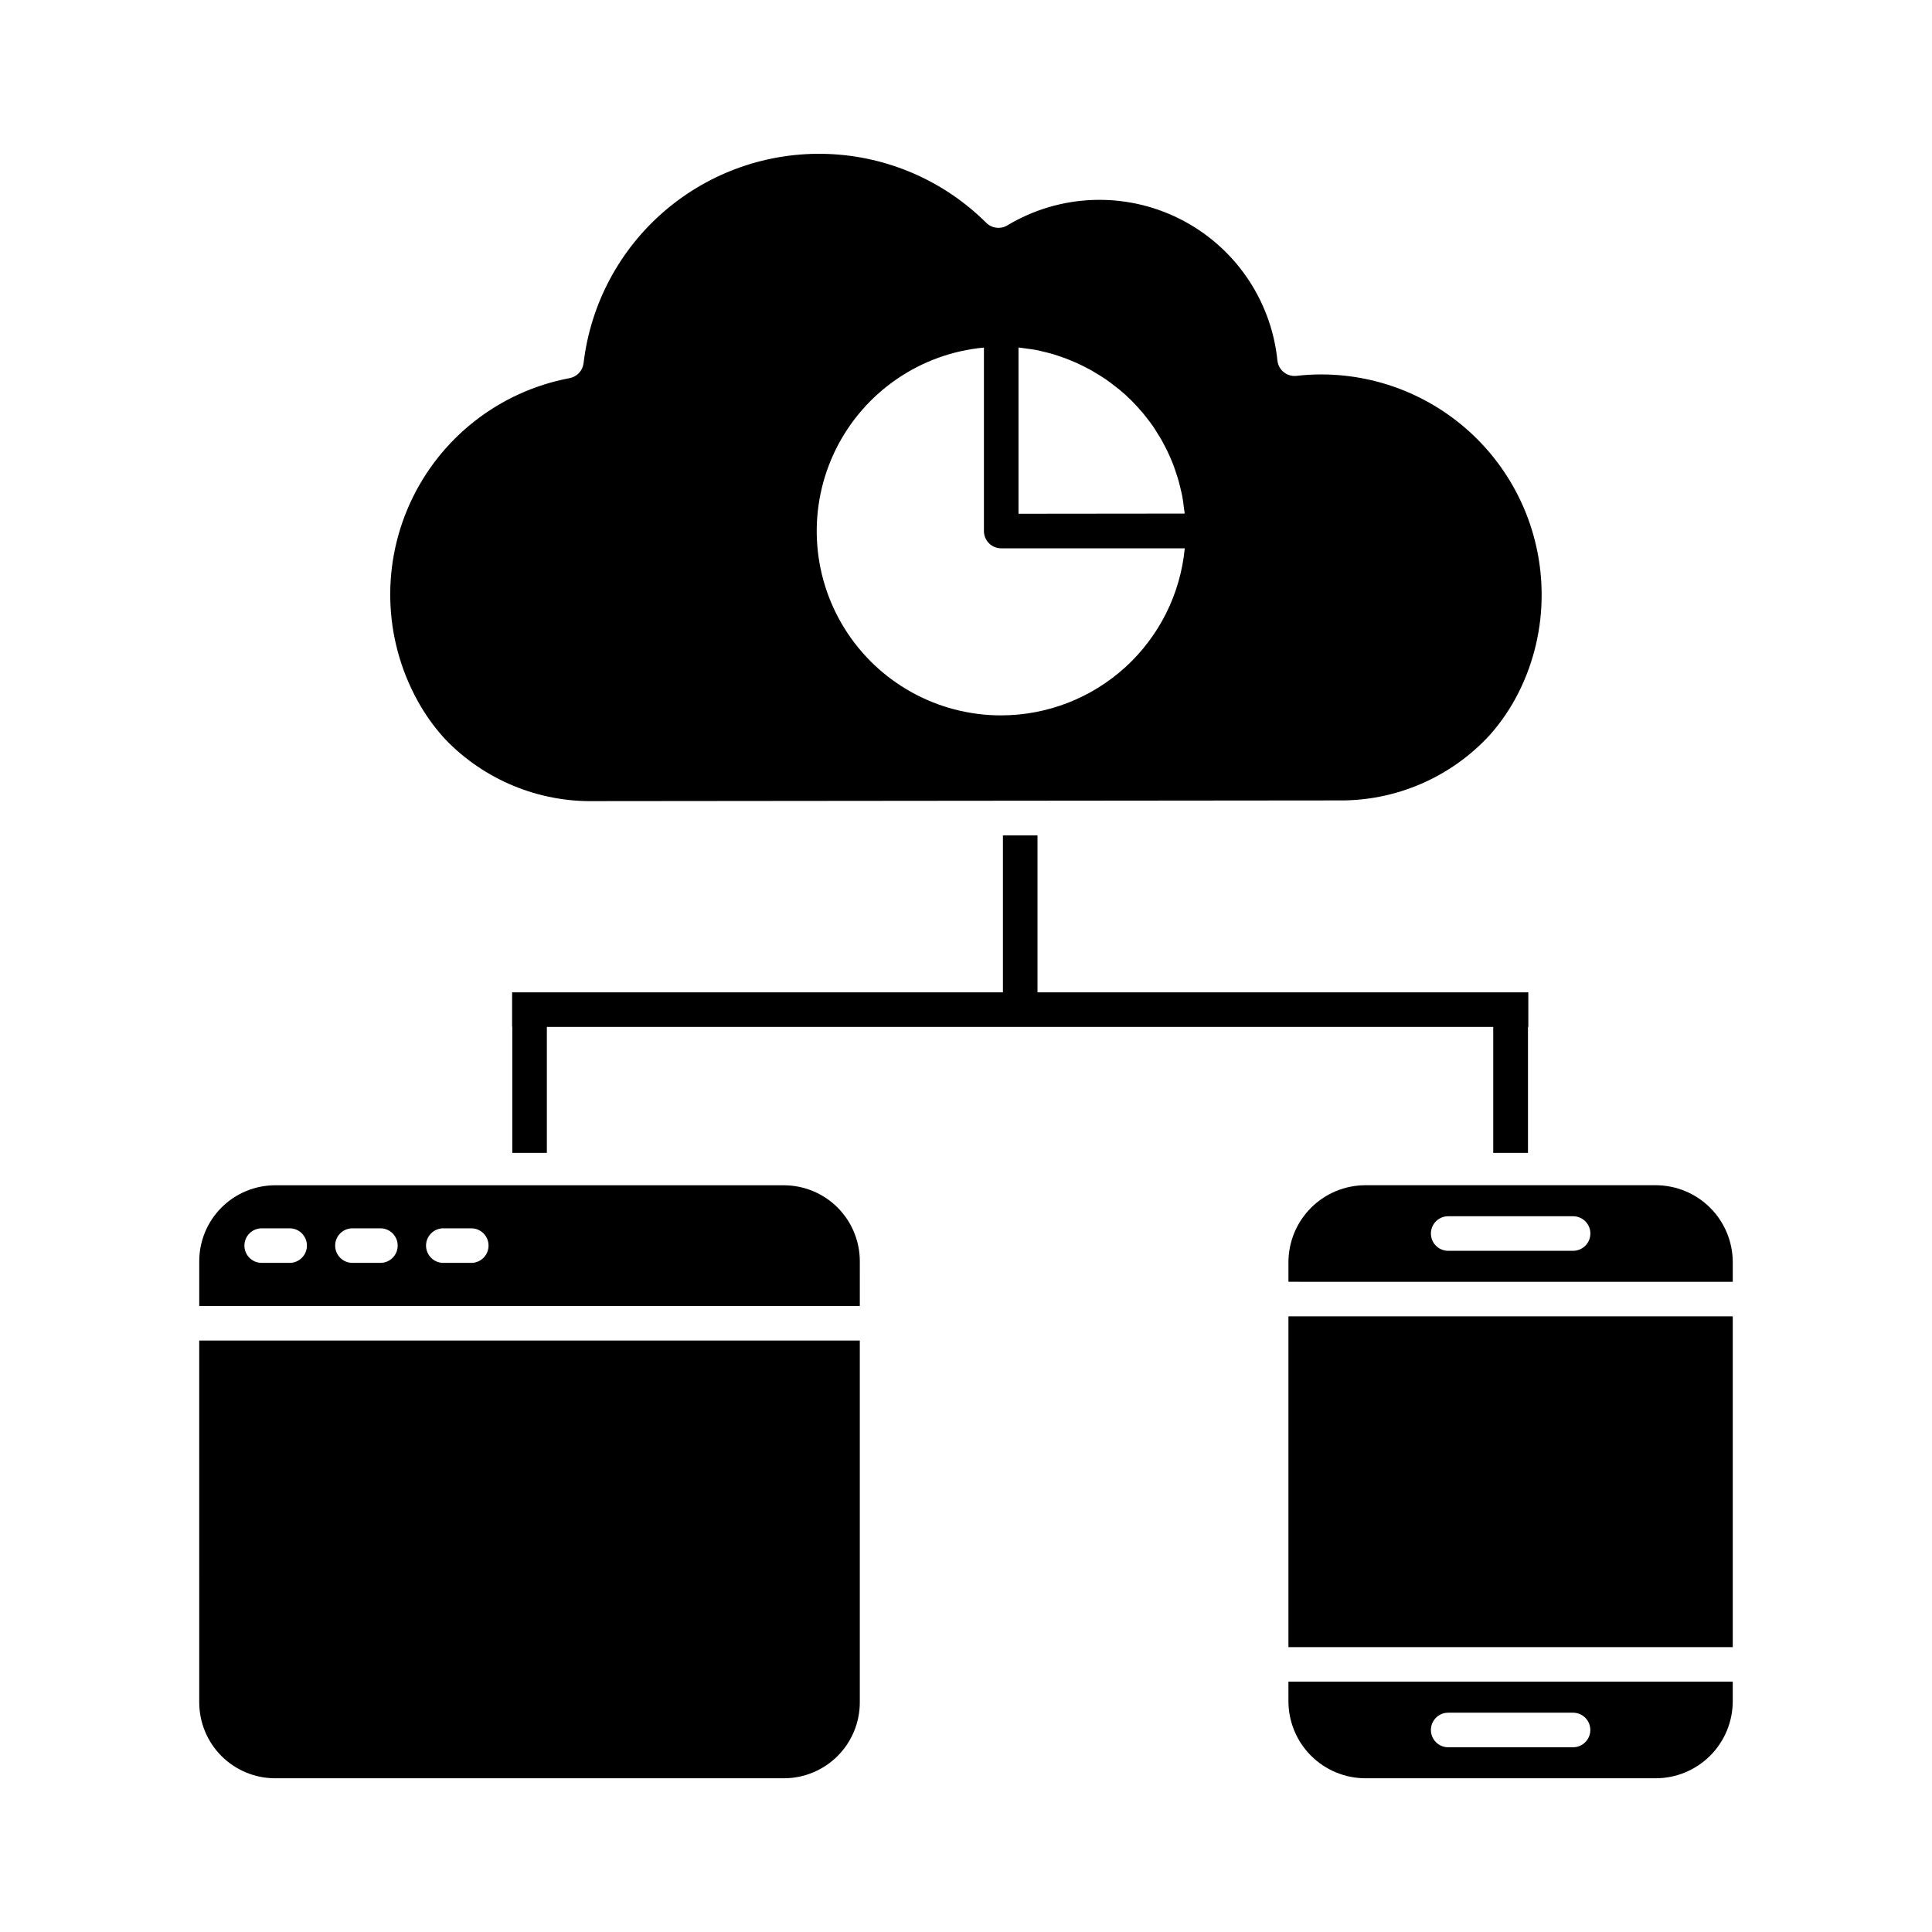 <?xml version="1.0" encoding="UTF-8"?>
<!-- Uploaded to: ICON Repo, www.iconrepo.com, Generator: ICON Repo Mixer Tools -->
<svg fill="#000000" width="800px" height="800px" version="1.1" viewBox="144 144 512 512" xmlns="http://www.w3.org/2000/svg">
 <g>
  <path d="m485.45 594.86c0.008 5.406 2.156 10.594 5.981 14.418 3.824 3.824 9.012 5.977 14.418 5.981h76.945c5.41-0.004 10.594-2.156 14.418-5.981 3.824-3.824 5.977-9.012 5.984-14.418v-5.199h-117.75zm42.324 3.023h33.102c2.527 0 4.578 2.051 4.578 4.578 0 2.531-2.051 4.582-4.578 4.582h-33.094c-2.527 0-4.578-2.051-4.578-4.582 0-2.527 2.051-4.578 4.578-4.578z"/>
  <path d="m485.45 492.85h117.75v87.66h-117.75z"/>
  <path d="m603.2 478.5c-0.008-5.41-2.156-10.594-5.981-14.418-3.824-3.828-9.012-5.981-14.418-5.984h-38.254-0.109-0.113-38.477c-5.406 0.004-10.594 2.156-14.418 5.984-3.824 3.824-5.973 9.008-5.981 14.418v5.188l117.75 0.004zm-42.324-3.023h-33.094c-2.527 0-4.578-2.051-4.578-4.578 0-2.531 2.051-4.582 4.578-4.582h33.102c2.531 0 4.582 2.051 4.582 4.582 0 2.527-2.051 4.578-4.582 4.578z"/>
  <path d="m371.86 478.22c-0.008-5.332-2.129-10.441-5.898-14.211-3.769-3.769-8.879-5.891-14.211-5.898h-134.84c-5.332 0.008-10.441 2.129-14.211 5.898-3.769 3.769-5.891 8.879-5.898 14.211v11.875h175.06zm-151.1 0.457h-7.406c-2.531 0-4.582-2.051-4.582-4.582 0-2.527 2.051-4.578 4.582-4.578h7.406c2.527 0 4.578 2.051 4.578 4.578 0 2.531-2.051 4.582-4.578 4.582zm24.066 0h-7.422c-2.531 0-4.582-2.051-4.582-4.582 0-2.527 2.051-4.578 4.582-4.578h7.41c2.527 0 4.578 2.051 4.578 4.578 0 2.531-2.051 4.582-4.578 4.582zm24.062 0h-7.402c-2.531 0-4.582-2.051-4.582-4.582 0-2.527 2.051-4.578 4.582-4.578h7.406c2.527 0 4.578 2.051 4.578 4.578 0 2.531-2.051 4.582-4.578 4.582z"/>
  <path d="m196.8 595.16c0.008 5.332 2.129 10.441 5.898 14.211 3.769 3.766 8.879 5.887 14.211 5.891h134.84c5.332-0.004 10.441-2.125 14.211-5.891 3.769-3.769 5.891-8.879 5.898-14.211v-95.906h-175.06z"/>
  <path d="m418.96 406.98h125.5-0.004c1.215 0 2.379 0.48 3.238 1.34-0.855-0.859-2.019-1.344-3.231-1.348z"/>
  <path d="m549.02 406.98v9.16h-0.09v33.387h-9.207v-33.387h-250.8v33.387h-9.16v-33.387h-0.047v-9.16h130.07v-41.59h9.16v41.59z"/>
  <path d="m494.21 243.23c-2.195-0.008-4.391 0.117-6.574 0.371-1.223 0.148-2.453-0.199-3.418-0.965-0.965-0.773-1.574-1.902-1.691-3.133-1.664-16.121-11.449-30.277-25.945-37.531-14.492-7.254-31.688-6.598-45.59 1.734-1.801 1.102-4.121 0.832-5.621-0.656-11.195-11.141-26.176-17.656-41.961-18.25-15.781-0.594-31.211 4.781-43.211 15.051s-19.691 24.68-21.543 40.367c-0.227 2.004-1.734 3.625-3.715 3.992-18.684 3.527-34.477 15.934-42.324 33.254-7.848 17.32-6.762 37.375 2.906 53.746 1.887 3.176 4.102 6.144 6.613 8.852 10.285 10.609 24.5 16.488 39.277 16.242h0.051l197.08-0.184h-0.004c15.301 0.23 29.965-6.094 40.305-17.371 3.059-3.453 5.644-7.293 7.699-11.422 3.984-8.027 6.043-16.867 6.008-25.828-0.031-15.457-6.191-30.27-17.129-41.191-10.934-10.922-25.754-17.062-41.211-17.078zm-84.879 90.352c-16.914 0.02-32.637-8.719-41.555-23.094-8.914-14.375-9.758-32.34-2.231-47.488 7.531-15.148 22.363-25.32 39.207-26.891v48.621c0 1.215 0.48 2.383 1.34 3.242 0.859 0.855 2.023 1.34 3.238 1.34h48.645c-1.156 12.105-6.781 23.344-15.773 31.527s-20.711 12.727-32.871 12.742zm4.582-53.43v-44.043h0.191c0.516 0.051 1.016 0.141 1.523 0.211 1.031 0.133 2.062 0.27 3.074 0.457 0.609 0.117 1.203 0.281 1.809 0.418 0.887 0.211 1.777 0.426 2.648 0.684 0.617 0.184 1.227 0.395 1.832 0.602 0.828 0.281 1.652 0.578 2.465 0.918 0.602 0.238 1.191 0.496 1.781 0.754 0.793 0.355 1.574 0.738 2.344 1.133 0.562 0.289 1.125 0.582 1.676 0.887 0.777 0.457 1.535 0.918 2.289 1.375 0.504 0.324 1.012 0.637 1.504 0.973 0.805 0.559 1.582 1.152 2.348 1.758 0.395 0.312 0.812 0.605 1.195 0.918 1.117 0.918 2.203 1.91 3.234 2.938l0.102 0.102c1.027 1.031 2 2.113 2.93 3.207 0.312 0.371 0.594 0.77 0.918 1.148 0.617 0.789 1.227 1.574 1.801 2.398 0.324 0.457 0.621 0.965 0.918 1.449 0.496 0.773 0.977 1.547 1.43 2.344 0.297 0.531 0.578 1.078 0.859 1.617 0.406 0.793 0.797 1.594 1.164 2.414 0.25 0.562 0.496 1.137 0.727 1.715 0.34 0.84 0.645 1.684 0.918 2.547 0.195 0.582 0.398 1.164 0.574 1.754 0.266 0.918 0.488 1.832 0.707 2.75 0.133 0.578 0.285 1.145 0.398 1.73 0.203 1.031 0.348 2.082 0.457 3.137 0.062 0.488 0.156 0.973 0.207 1.465v0.195z"/>
 </g>
</svg>